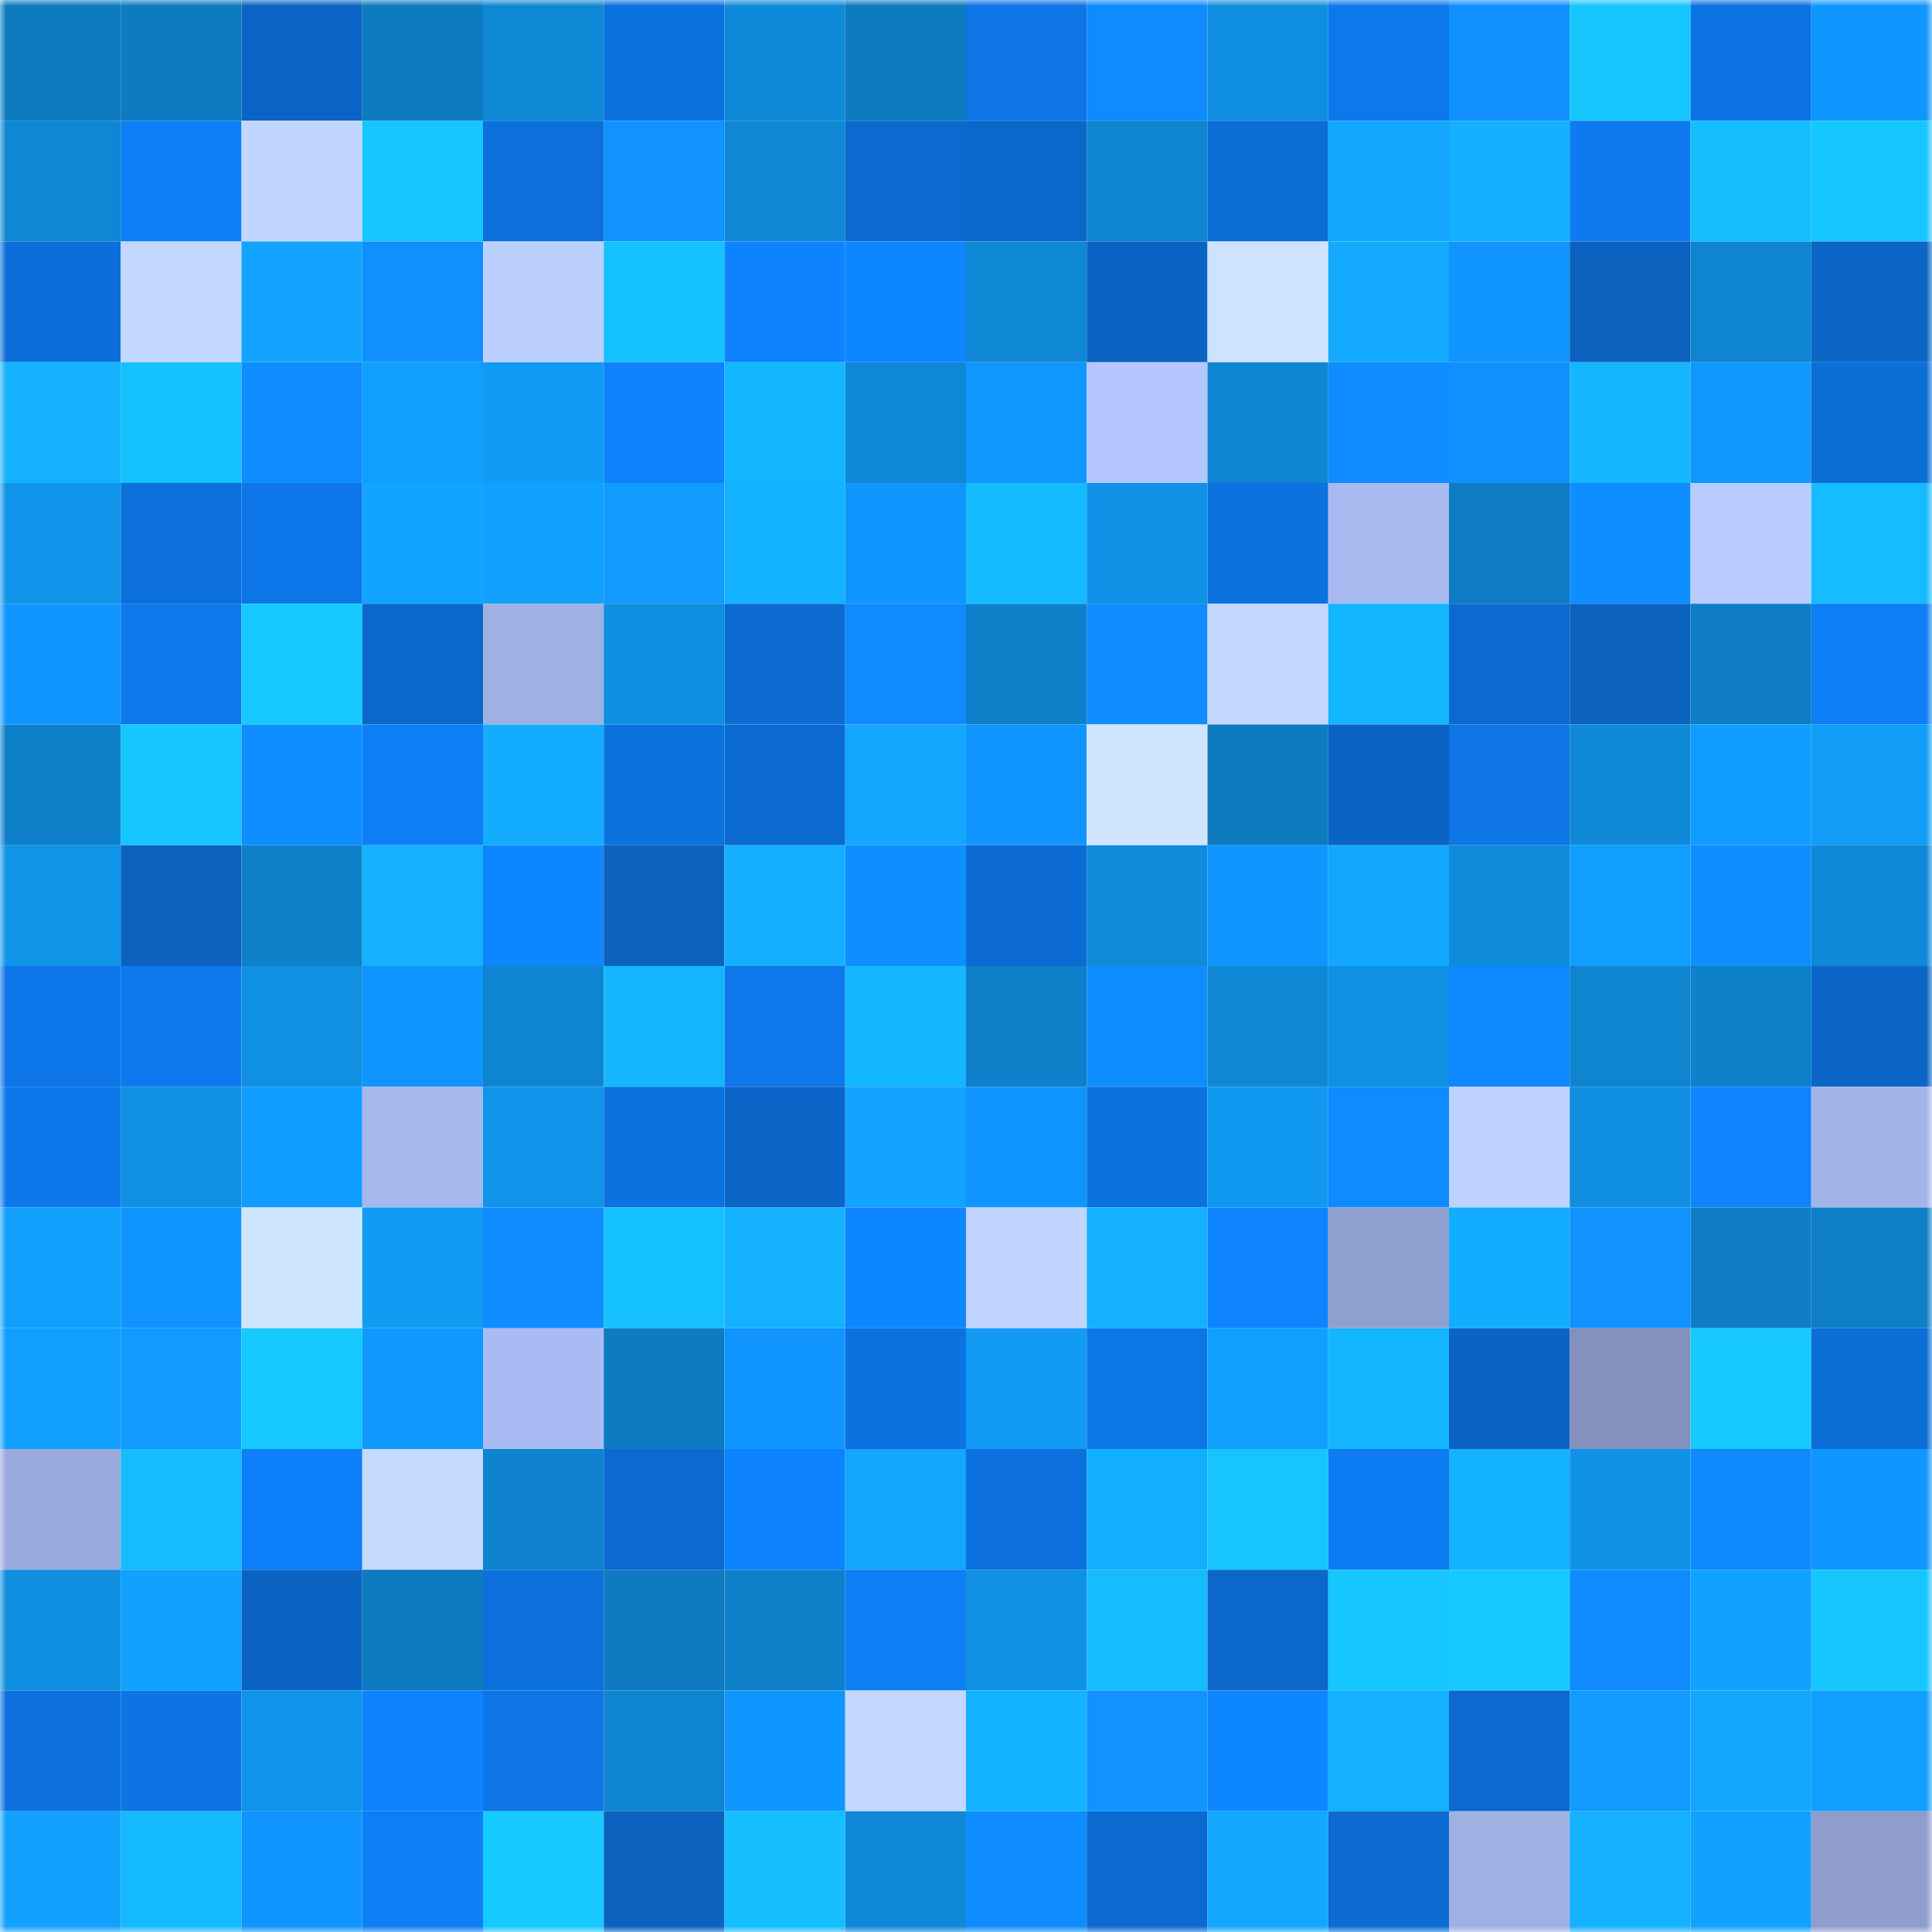 <svg viewBox="0 0 160 160" fill="none" role="img" xmlns="http://www.w3.org/2000/svg" width="240" height="240" name="ens%2Ctraderspark.eth"><mask id="136526008" mask-type="alpha" maskUnits="userSpaceOnUse" x="0" y="0" width="160" height="160"><rect width="160" height="160" fill="#FFFFFF"></rect></mask><g mask="url(#136526008)"><rect x="0" y="0" width="10" height="10" fill="#0e7abf"></rect><rect x="10" y="0" width="10" height="10" fill="#0e7abf"></rect><rect x="20" y="0" width="10" height="10" fill="#0b65c6"></rect><rect x="30" y="0" width="10" height="10" fill="#0e7abf"></rect><rect x="40" y="0" width="10" height="10" fill="#0f88d6"></rect><rect x="50" y="0" width="10" height="10" fill="#0c72df"></rect><rect x="60" y="0" width="10" height="10" fill="#0f8ad9"></rect><rect x="70" y="0" width="10" height="10" fill="#0e7abf"></rect><rect x="80" y="0" width="10" height="10" fill="#0d75e5"></rect><rect x="90" y="0" width="10" height="10" fill="#0f8aff"></rect><rect x="100" y="0" width="10" height="10" fill="#108edf"></rect><rect x="110" y="0" width="10" height="10" fill="#0d78eb"></rect><rect x="120" y="0" width="10" height="10" fill="#1090ff"></rect><rect x="130" y="0" width="10" height="10" fill="#16c6ff"></rect><rect x="140" y="0" width="10" height="10" fill="#0c73e2"></rect><rect x="150" y="0" width="10" height="10" fill="#1097ff"></rect><rect x="0" y="10" width="10" height="10" fill="#0f87d4"></rect><rect x="10" y="10" width="10" height="10" fill="#0e7ef7"></rect><rect x="20" y="10" width="10" height="10" fill="#c1d6ff"></rect><rect x="30" y="10" width="10" height="10" fill="#16c6ff"></rect><rect x="40" y="10" width="10" height="10" fill="#0c6fda"></rect><rect x="50" y="10" width="10" height="10" fill="#1092ff"></rect><rect x="60" y="10" width="10" height="10" fill="#0f87d4"></rect><rect x="70" y="10" width="10" height="10" fill="#0b6acf"></rect><rect x="80" y="10" width="10" height="10" fill="#0b68cb"></rect><rect x="90" y="10" width="10" height="10" fill="#0f84cf"></rect><rect x="100" y="10" width="10" height="10" fill="#0c6dd6"></rect><rect x="110" y="10" width="10" height="10" fill="#13a7ff"></rect><rect x="120" y="10" width="10" height="10" fill="#14b0ff"></rect><rect x="130" y="10" width="10" height="10" fill="#0d7aef"></rect><rect x="140" y="10" width="10" height="10" fill="#15beff"></rect><rect x="150" y="10" width="10" height="10" fill="#16c6ff"></rect><rect x="0" y="20" width="10" height="10" fill="#0c6fd9"></rect><rect x="10" y="20" width="10" height="10" fill="#c3d7ff"></rect><rect x="20" y="20" width="10" height="10" fill="#12a4ff"></rect><rect x="30" y="20" width="10" height="10" fill="#1090ff"></rect><rect x="40" y="20" width="10" height="10" fill="#bcd0ff"></rect><rect x="50" y="20" width="10" height="10" fill="#15c1ff"></rect><rect x="60" y="20" width="10" height="10" fill="#0e83ff"></rect><rect x="70" y="20" width="10" height="10" fill="#0e86ff"></rect><rect x="80" y="20" width="10" height="10" fill="#0f88d6"></rect><rect x="90" y="20" width="10" height="10" fill="#0b64c3"></rect><rect x="100" y="20" width="10" height="10" fill="#cde3ff"></rect><rect x="110" y="20" width="10" height="10" fill="#13aaff"></rect><rect x="120" y="20" width="10" height="10" fill="#1095ff"></rect><rect x="130" y="20" width="10" height="10" fill="#0b62bf"></rect><rect x="140" y="20" width="10" height="10" fill="#0f84cf"></rect><rect x="150" y="20" width="10" height="10" fill="#0b66c7"></rect><rect x="0" y="30" width="10" height="10" fill="#14b2ff"></rect><rect x="10" y="30" width="10" height="10" fill="#15c1ff"></rect><rect x="20" y="30" width="10" height="10" fill="#0f8dff"></rect><rect x="30" y="30" width="10" height="10" fill="#119fff"></rect><rect x="40" y="30" width="10" height="10" fill="#119bf4"></rect><rect x="50" y="30" width="10" height="10" fill="#0e82ff"></rect><rect x="60" y="30" width="10" height="10" fill="#14b7ff"></rect><rect x="70" y="30" width="10" height="10" fill="#0f89d7"></rect><rect x="80" y="30" width="10" height="10" fill="#1098ff"></rect><rect x="90" y="30" width="10" height="10" fill="#b3c6ff"></rect><rect x="100" y="30" width="10" height="10" fill="#0f86d3"></rect><rect x="110" y="30" width="10" height="10" fill="#0f8cff"></rect><rect x="120" y="30" width="10" height="10" fill="#1090ff"></rect><rect x="130" y="30" width="10" height="10" fill="#14b6ff"></rect><rect x="140" y="30" width="10" height="10" fill="#1098ff"></rect><rect x="150" y="30" width="10" height="10" fill="#0c6ed7"></rect><rect x="0" y="40" width="10" height="10" fill="#1195eb"></rect><rect x="10" y="40" width="10" height="10" fill="#0c70db"></rect><rect x="20" y="40" width="10" height="10" fill="#0d77ea"></rect><rect x="30" y="40" width="10" height="10" fill="#12a5ff"></rect><rect x="40" y="40" width="10" height="10" fill="#11a1ff"></rect><rect x="50" y="40" width="10" height="10" fill="#119bff"></rect><rect x="60" y="40" width="10" height="10" fill="#14b3ff"></rect><rect x="70" y="40" width="10" height="10" fill="#1097ff"></rect><rect x="80" y="40" width="10" height="10" fill="#15bbff"></rect><rect x="90" y="40" width="10" height="10" fill="#1093e7"></rect><rect x="100" y="40" width="10" height="10" fill="#0c72e0"></rect><rect x="110" y="40" width="10" height="10" fill="#a8baf0"></rect><rect x="120" y="40" width="10" height="10" fill="#0e7bc2"></rect><rect x="130" y="40" width="10" height="10" fill="#0f8eff"></rect><rect x="140" y="40" width="10" height="10" fill="#b8ccff"></rect><rect x="150" y="40" width="10" height="10" fill="#15bcff"></rect><rect x="0" y="50" width="10" height="10" fill="#1097ff"></rect><rect x="10" y="50" width="10" height="10" fill="#0d78eb"></rect><rect x="20" y="50" width="10" height="10" fill="#16c9ff"></rect><rect x="30" y="50" width="10" height="10" fill="#0b68cb"></rect><rect x="40" y="50" width="10" height="10" fill="#9fb0e3"></rect><rect x="50" y="50" width="10" height="10" fill="#108edf"></rect><rect x="60" y="50" width="10" height="10" fill="#0c6cd3"></rect><rect x="70" y="50" width="10" height="10" fill="#0f8aff"></rect><rect x="80" y="50" width="10" height="10" fill="#0e81cb"></rect><rect x="90" y="50" width="10" height="10" fill="#0f8cff"></rect><rect x="100" y="50" width="10" height="10" fill="#c2d6ff"></rect><rect x="110" y="50" width="10" height="10" fill="#14b6ff"></rect><rect x="120" y="50" width="10" height="10" fill="#0b6ad0"></rect><rect x="130" y="50" width="10" height="10" fill="#0b62bf"></rect><rect x="140" y="50" width="10" height="10" fill="#0e7dc5"></rect><rect x="150" y="50" width="10" height="10" fill="#0e7ef7"></rect><rect x="0" y="60" width="10" height="10" fill="#0e80c9"></rect><rect x="10" y="60" width="10" height="10" fill="#16c6ff"></rect><rect x="20" y="60" width="10" height="10" fill="#0f8fff"></rect><rect x="30" y="60" width="10" height="10" fill="#0e7ef7"></rect><rect x="40" y="60" width="10" height="10" fill="#13acff"></rect><rect x="50" y="60" width="10" height="10" fill="#0c72df"></rect><rect x="60" y="60" width="10" height="10" fill="#0c6bd3"></rect><rect x="70" y="60" width="10" height="10" fill="#13a7ff"></rect><rect x="80" y="60" width="10" height="10" fill="#1095ff"></rect><rect x="90" y="60" width="10" height="10" fill="#d0e6ff"></rect><rect x="100" y="60" width="10" height="10" fill="#0e7abf"></rect><rect x="110" y="60" width="10" height="10" fill="#0b64c3"></rect><rect x="120" y="60" width="10" height="10" fill="#0d75e5"></rect><rect x="130" y="60" width="10" height="10" fill="#0f89d7"></rect><rect x="140" y="60" width="10" height="10" fill="#119cff"></rect><rect x="150" y="60" width="10" height="10" fill="#119df7"></rect><rect x="0" y="70" width="10" height="10" fill="#1094e8"></rect><rect x="10" y="70" width="10" height="10" fill="#0b62bf"></rect><rect x="20" y="70" width="10" height="10" fill="#0e80ca"></rect><rect x="30" y="70" width="10" height="10" fill="#14b1ff"></rect><rect x="40" y="70" width="10" height="10" fill="#0e86ff"></rect><rect x="50" y="70" width="10" height="10" fill="#0b62bf"></rect><rect x="60" y="70" width="10" height="10" fill="#14b0ff"></rect><rect x="70" y="70" width="10" height="10" fill="#0f8eff"></rect><rect x="80" y="70" width="10" height="10" fill="#0c6cd4"></rect><rect x="90" y="70" width="10" height="10" fill="#0f8bdb"></rect><rect x="100" y="70" width="10" height="10" fill="#1096ff"></rect><rect x="110" y="70" width="10" height="10" fill="#13a7ff"></rect><rect x="120" y="70" width="10" height="10" fill="#0f8bdb"></rect><rect x="130" y="70" width="10" height="10" fill="#119fff"></rect><rect x="140" y="70" width="10" height="10" fill="#0f8eff"></rect><rect x="150" y="70" width="10" height="10" fill="#0f89d7"></rect><rect x="0" y="80" width="10" height="10" fill="#0d76e8"></rect><rect x="10" y="80" width="10" height="10" fill="#0d7aef"></rect><rect x="20" y="80" width="10" height="10" fill="#1090e3"></rect><rect x="30" y="80" width="10" height="10" fill="#1094ff"></rect><rect x="40" y="80" width="10" height="10" fill="#0f85d1"></rect><rect x="50" y="80" width="10" height="10" fill="#14b6ff"></rect><rect x="60" y="80" width="10" height="10" fill="#0d78eb"></rect><rect x="70" y="80" width="10" height="10" fill="#14b6ff"></rect><rect x="80" y="80" width="10" height="10" fill="#0e80c9"></rect><rect x="90" y="80" width="10" height="10" fill="#0f8eff"></rect><rect x="100" y="80" width="10" height="10" fill="#0f87d4"></rect><rect x="110" y="80" width="10" height="10" fill="#1090e3"></rect><rect x="120" y="80" width="10" height="10" fill="#0f89ff"></rect><rect x="130" y="80" width="10" height="10" fill="#0f84cf"></rect><rect x="140" y="80" width="10" height="10" fill="#0e81cb"></rect><rect x="150" y="80" width="10" height="10" fill="#0b66c7"></rect><rect x="0" y="90" width="10" height="10" fill="#0d77ea"></rect><rect x="10" y="90" width="10" height="10" fill="#1090e3"></rect><rect x="20" y="90" width="10" height="10" fill="#119cff"></rect><rect x="30" y="90" width="10" height="10" fill="#a6b7ec"></rect><rect x="40" y="90" width="10" height="10" fill="#1195ea"></rect><rect x="50" y="90" width="10" height="10" fill="#0c72df"></rect><rect x="60" y="90" width="10" height="10" fill="#0b66c8"></rect><rect x="70" y="90" width="10" height="10" fill="#12a2ff"></rect><rect x="80" y="90" width="10" height="10" fill="#1094ff"></rect><rect x="90" y="90" width="10" height="10" fill="#0c72df"></rect><rect x="100" y="90" width="10" height="10" fill="#1199f1"></rect><rect x="110" y="90" width="10" height="10" fill="#0f8aff"></rect><rect x="120" y="90" width="10" height="10" fill="#bdd2ff"></rect><rect x="130" y="90" width="10" height="10" fill="#108edf"></rect><rect x="140" y="90" width="10" height="10" fill="#0e84ff"></rect><rect x="150" y="90" width="10" height="10" fill="#a3b4e9"></rect><rect x="0" y="100" width="10" height="10" fill="#129ffb"></rect><rect x="10" y="100" width="10" height="10" fill="#1094ff"></rect><rect x="20" y="100" width="10" height="10" fill="#cfe5ff"></rect><rect x="30" y="100" width="10" height="10" fill="#119bf3"></rect><rect x="40" y="100" width="10" height="10" fill="#0f8cff"></rect><rect x="50" y="100" width="10" height="10" fill="#15c1ff"></rect><rect x="60" y="100" width="10" height="10" fill="#14b2ff"></rect><rect x="70" y="100" width="10" height="10" fill="#0e86ff"></rect><rect x="80" y="100" width="10" height="10" fill="#bfd4ff"></rect><rect x="90" y="100" width="10" height="10" fill="#14b1ff"></rect><rect x="100" y="100" width="10" height="10" fill="#0e85ff"></rect><rect x="110" y="100" width="10" height="10" fill="#90a0ce"></rect><rect x="120" y="100" width="10" height="10" fill="#13adff"></rect><rect x="130" y="100" width="10" height="10" fill="#1092ff"></rect><rect x="140" y="100" width="10" height="10" fill="#0e7dc5"></rect><rect x="150" y="100" width="10" height="10" fill="#0e7fc7"></rect><rect x="0" y="110" width="10" height="10" fill="#119fff"></rect><rect x="10" y="110" width="10" height="10" fill="#119bff"></rect><rect x="20" y="110" width="10" height="10" fill="#16c9ff"></rect><rect x="30" y="110" width="10" height="10" fill="#1099ff"></rect><rect x="40" y="110" width="10" height="10" fill="#a9bbf2"></rect><rect x="50" y="110" width="10" height="10" fill="#0e7abf"></rect><rect x="60" y="110" width="10" height="10" fill="#1095ff"></rect><rect x="70" y="110" width="10" height="10" fill="#0c72df"></rect><rect x="80" y="110" width="10" height="10" fill="#119bf4"></rect><rect x="90" y="110" width="10" height="10" fill="#0d76e7"></rect><rect x="100" y="110" width="10" height="10" fill="#11a0ff"></rect><rect x="110" y="110" width="10" height="10" fill="#14b6ff"></rect><rect x="120" y="110" width="10" height="10" fill="#0b64c5"></rect><rect x="130" y="110" width="10" height="10" fill="#8391bc"></rect><rect x="140" y="110" width="10" height="10" fill="#16c9ff"></rect><rect x="150" y="110" width="10" height="10" fill="#0c6ed7"></rect><rect x="0" y="120" width="10" height="10" fill="#9aaadc"></rect><rect x="10" y="120" width="10" height="10" fill="#15bcff"></rect><rect x="20" y="120" width="10" height="10" fill="#0e7ffa"></rect><rect x="30" y="120" width="10" height="10" fill="#c5daff"></rect><rect x="40" y="120" width="10" height="10" fill="#0f83ce"></rect><rect x="50" y="120" width="10" height="10" fill="#0b6acf"></rect><rect x="60" y="120" width="10" height="10" fill="#0e83ff"></rect><rect x="70" y="120" width="10" height="10" fill="#13a7ff"></rect><rect x="80" y="120" width="10" height="10" fill="#0c71de"></rect><rect x="90" y="120" width="10" height="10" fill="#13afff"></rect><rect x="100" y="120" width="10" height="10" fill="#16c5ff"></rect><rect x="110" y="120" width="10" height="10" fill="#0d7cf3"></rect><rect x="120" y="120" width="10" height="10" fill="#14b3ff"></rect><rect x="130" y="120" width="10" height="10" fill="#1093e7"></rect><rect x="140" y="120" width="10" height="10" fill="#0f89ff"></rect><rect x="150" y="120" width="10" height="10" fill="#1097ff"></rect><rect x="0" y="130" width="10" height="10" fill="#108ee0"></rect><rect x="10" y="130" width="10" height="10" fill="#11a1ff"></rect><rect x="20" y="130" width="10" height="10" fill="#0b64c4"></rect><rect x="30" y="130" width="10" height="10" fill="#0e7abf"></rect><rect x="40" y="130" width="10" height="10" fill="#0c71dd"></rect><rect x="50" y="130" width="10" height="10" fill="#0e7abf"></rect><rect x="60" y="130" width="10" height="10" fill="#0e80c9"></rect><rect x="70" y="130" width="10" height="10" fill="#0e7ef7"></rect><rect x="80" y="130" width="10" height="10" fill="#1090e3"></rect><rect x="90" y="130" width="10" height="10" fill="#15bcff"></rect><rect x="100" y="130" width="10" height="10" fill="#0b67ca"></rect><rect x="110" y="130" width="10" height="10" fill="#16c6ff"></rect><rect x="120" y="130" width="10" height="10" fill="#16caff"></rect><rect x="130" y="130" width="10" height="10" fill="#0f8aff"></rect><rect x="140" y="130" width="10" height="10" fill="#11a1ff"></rect><rect x="150" y="130" width="10" height="10" fill="#16c6ff"></rect><rect x="0" y="140" width="10" height="10" fill="#0c71de"></rect><rect x="10" y="140" width="10" height="10" fill="#0c74e3"></rect><rect x="20" y="140" width="10" height="10" fill="#1094e9"></rect><rect x="30" y="140" width="10" height="10" fill="#0e82ff"></rect><rect x="40" y="140" width="10" height="10" fill="#0d75e5"></rect><rect x="50" y="140" width="10" height="10" fill="#0f84cf"></rect><rect x="60" y="140" width="10" height="10" fill="#1096ff"></rect><rect x="70" y="140" width="10" height="10" fill="#c3d7ff"></rect><rect x="80" y="140" width="10" height="10" fill="#14b3ff"></rect><rect x="90" y="140" width="10" height="10" fill="#1092ff"></rect><rect x="100" y="140" width="10" height="10" fill="#0e86ff"></rect><rect x="110" y="140" width="10" height="10" fill="#14b1ff"></rect><rect x="120" y="140" width="10" height="10" fill="#0b69cf"></rect><rect x="130" y="140" width="10" height="10" fill="#119bff"></rect><rect x="140" y="140" width="10" height="10" fill="#13a7ff"></rect><rect x="150" y="140" width="10" height="10" fill="#119fff"></rect><rect x="0" y="150" width="10" height="10" fill="#12a1fe"></rect><rect x="10" y="150" width="10" height="10" fill="#15b9ff"></rect><rect x="20" y="150" width="10" height="10" fill="#1095ff"></rect><rect x="30" y="150" width="10" height="10" fill="#0e7ef7"></rect><rect x="40" y="150" width="10" height="10" fill="#16caff"></rect><rect x="50" y="150" width="10" height="10" fill="#0b62bf"></rect><rect x="60" y="150" width="10" height="10" fill="#15beff"></rect><rect x="70" y="150" width="10" height="10" fill="#0f89d7"></rect><rect x="80" y="150" width="10" height="10" fill="#0f8cff"></rect><rect x="90" y="150" width="10" height="10" fill="#0b6acf"></rect><rect x="100" y="150" width="10" height="10" fill="#13a7ff"></rect><rect x="110" y="150" width="10" height="10" fill="#0c6cd3"></rect><rect x="120" y="150" width="10" height="10" fill="#9fb0e3"></rect><rect x="130" y="150" width="10" height="10" fill="#14b1ff"></rect><rect x="140" y="150" width="10" height="10" fill="#11a2ff"></rect><rect x="150" y="150" width="10" height="10" fill="#8e9dcb"></rect></g></svg>